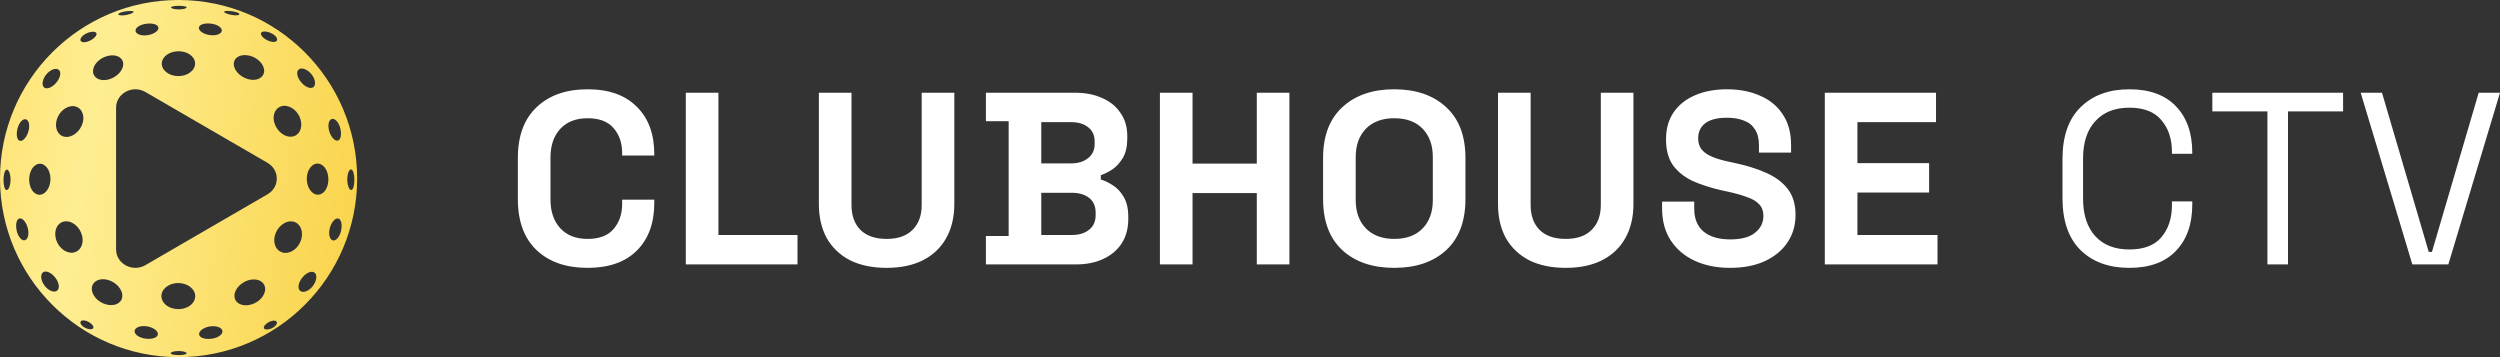 <svg width="280" height="40" viewBox="0 0 280 40" fill="#ffffff" xmlns="http://www.w3.org/2000/svg">
	<rect x="0" y="0" width="280" height="40" fill="#333333" stroke="none"/>
	<path fill="url(#paint0_linear_265_16)" fill-rule="evenodd" clip-rule="evenodd" d="M38.895 20.114C38.899 20.799 39.136 21.318 39.354 21.277C39.575 21.235 39.693 20.726 39.691 20.139C39.687 19.552 39.562 19.036 39.34 18.98C39.12 18.926 38.89 19.43 38.895 20.114ZM37.498 26.909C37.884 26.772 38.189 26.162 38.251 25.527C38.311 24.893 38.121 24.413 37.748 24.471C37.376 24.526 36.953 25.173 36.879 25.888C36.804 26.603 37.114 27.046 37.498 26.909ZM38.178 14.722C38.108 14.095 37.794 13.488 37.405 13.341C37.018 13.196 36.715 13.619 36.799 14.321C36.881 15.023 37.314 15.675 37.687 15.744C38.062 15.814 38.247 15.348 38.178 14.722ZM34.359 20.046C34.364 21.064 34.988 21.852 35.656 21.805C36.325 21.76 36.785 20.984 36.779 20.074C36.771 19.165 36.3 18.382 35.631 18.321C34.964 18.261 34.352 19.03 34.359 20.046ZM34.217 32.647C34.75 32.483 35.25 31.908 35.392 31.32C35.532 30.734 35.27 30.333 34.734 30.466C34.198 30.598 33.596 31.254 33.46 31.871C33.323 32.49 33.687 32.81 34.217 32.647ZM30.726 26.752C30.65 27.759 31.334 28.435 32.176 28.31C33.021 28.183 33.722 27.353 33.815 26.417C33.907 25.483 33.351 24.743 32.488 24.797C31.626 24.85 30.798 25.745 30.726 26.752ZM30.101 36.882C30.478 36.807 30.863 36.561 30.984 36.293C31.103 36.026 30.898 35.846 30.493 35.931C30.087 36.014 29.658 36.328 29.567 36.586C29.477 36.844 29.725 36.955 30.101 36.882ZM26.267 32.998C26.18 33.803 26.88 34.291 27.786 34.178C28.695 34.064 29.522 33.394 29.677 32.607C29.831 31.824 29.211 31.206 28.235 31.303C27.258 31.397 26.352 32.194 26.267 32.998ZM23.491 37.958C24.166 37.918 24.791 37.625 24.9 37.227C25.01 36.832 24.498 36.49 23.731 36.537C22.965 36.582 22.317 36.997 22.298 37.385C22.277 37.775 22.817 37.996 23.491 37.958ZM18.08 33.227C18.129 34.036 18.978 34.621 19.976 34.623C20.973 34.624 21.819 34.041 21.864 33.233C21.91 32.425 21.06 31.701 19.966 31.701C18.873 31.698 18.029 32.42 18.08 33.227ZM19.118 39.579C19.159 39.706 19.559 39.77 20.013 39.771C20.469 39.77 20.865 39.708 20.902 39.581C20.94 39.456 20.54 39.314 20.006 39.314C19.471 39.312 19.075 39.454 19.118 39.579ZM15.088 37.212C15.201 37.61 15.827 37.906 16.5 37.947C17.173 37.987 17.708 37.768 17.684 37.377C17.66 36.989 17.007 36.573 16.244 36.526C15.481 36.476 14.974 36.816 15.088 37.212ZM10.307 32.581C10.464 33.367 11.289 34.038 12.191 34.155C13.093 34.271 13.784 33.784 13.693 32.98C13.604 32.177 12.699 31.378 11.73 31.282C10.76 31.184 10.151 31.799 10.307 32.581ZM9.04 36.264C9.162 36.533 9.546 36.78 9.92 36.855C10.294 36.929 10.539 36.818 10.446 36.559C10.352 36.301 9.925 35.986 9.523 35.902C9.12 35.817 8.919 35.997 9.04 36.264ZM6.195 26.403C6.288 27.334 6.98 28.162 7.817 28.29C8.65 28.416 9.324 27.743 9.248 26.739C9.174 25.734 8.355 24.841 7.503 24.788C6.65 24.735 6.103 25.473 6.195 26.403ZM4.652 31.291C4.795 31.878 5.291 32.451 5.818 32.615C6.342 32.779 6.7 32.459 6.561 31.841C6.424 31.224 5.827 30.569 5.298 30.438C4.769 30.305 4.512 30.706 4.652 31.291ZM4.401 18.341C3.74 18.402 3.276 19.183 3.268 20.088C3.262 20.993 3.714 21.765 4.375 21.81C5.034 21.856 5.649 21.071 5.654 20.058C5.662 19.045 5.059 18.279 4.401 18.341ZM1.893 14.755C1.825 15.379 2.006 15.844 2.376 15.774C2.745 15.705 3.172 15.056 3.256 14.356C3.34 13.656 3.043 13.234 2.659 13.379C2.275 13.525 1.963 14.13 1.893 14.755ZM1.818 25.518C1.88 26.15 2.182 26.757 2.563 26.893C2.943 27.029 3.245 26.589 3.17 25.876C3.098 25.164 2.68 24.521 2.314 24.465C1.945 24.408 1.758 24.887 1.818 25.518ZM0.391 20.154C0.389 20.739 0.508 21.245 0.726 21.287C0.942 21.328 1.175 20.81 1.179 20.128C1.185 19.447 0.959 18.944 0.74 18.999C0.521 19.053 0.396 19.569 0.391 20.154ZM5.988 7.76C5.461 7.926 4.959 8.485 4.809 9.054C4.661 9.62 4.913 10.002 5.443 9.863C5.972 9.725 6.575 9.081 6.718 8.488C6.863 7.894 6.512 7.596 5.988 7.76ZM9.328 13.392C9.415 12.409 8.753 11.766 7.924 11.901C7.091 12.036 6.391 12.853 6.284 13.768C6.179 14.68 6.714 15.399 7.566 15.331C8.415 15.266 9.244 14.374 9.328 13.392ZM10.146 3.584C9.683 3.675 9.206 3.967 9.052 4.285C8.898 4.6 9.146 4.81 9.645 4.704C10.144 4.599 10.675 4.222 10.792 3.922C10.908 3.619 10.608 3.493 10.146 3.584ZM13.792 7.321C13.886 6.554 13.209 6.099 12.32 6.215C11.429 6.332 10.607 6.975 10.443 7.729C10.279 8.478 10.877 9.065 11.838 8.962C12.799 8.861 13.7 8.086 13.792 7.321ZM14.301 1.245C13.87 1.281 13.423 1.388 13.288 1.529C13.154 1.669 13.423 1.772 13.916 1.714C14.409 1.656 14.885 1.477 14.957 1.359C15.031 1.242 14.731 1.211 14.301 1.245ZM16.585 2.64C15.925 2.68 15.308 2.954 15.194 3.324C15.079 3.693 15.576 4.01 16.327 3.961C17.078 3.914 17.721 3.522 17.744 3.162C17.77 2.801 17.244 2.602 16.585 2.64ZM21.851 7.06C21.804 6.29 20.972 5.741 19.992 5.741C19.011 5.745 18.174 6.297 18.121 7.068C18.068 7.835 18.898 8.527 19.98 8.524C21.061 8.524 21.898 7.828 21.851 7.06ZM20.905 0.817C20.868 0.705 20.48 0.653 20.034 0.652C19.59 0.653 19.198 0.707 19.157 0.819C19.115 0.929 19.503 1.057 20.027 1.055C20.55 1.055 20.942 0.927 20.905 0.817ZM24.829 3.309C24.72 2.939 24.105 2.668 23.444 2.63C22.783 2.593 22.254 2.794 22.273 3.155C22.291 3.514 22.929 3.904 23.682 3.948C24.435 3.995 24.939 3.676 24.829 3.309ZM26.781 1.518C26.649 1.378 26.206 1.273 25.773 1.238C25.343 1.204 25.04 1.235 25.109 1.352C25.177 1.467 25.65 1.646 26.145 1.702C26.64 1.759 26.913 1.657 26.781 1.518ZM29.562 7.695C29.401 6.942 28.58 6.302 27.683 6.187C26.79 6.075 26.105 6.531 26.193 7.298C26.279 8.063 27.18 8.835 28.147 8.934C29.115 9.034 29.721 8.445 29.562 7.695ZM30.999 4.253C30.847 3.937 30.37 3.647 29.905 3.556C29.441 3.467 29.136 3.593 29.249 3.894C29.361 4.194 29.892 4.568 30.395 4.672C30.898 4.777 31.149 4.567 30.999 4.253ZM33.734 13.735C33.628 12.818 32.922 12 32.081 11.866C31.244 11.734 30.573 12.38 30.657 13.364C30.738 14.348 31.571 15.241 32.431 15.306C33.294 15.371 33.837 14.65 33.734 13.735ZM35.246 9.011C35.098 8.442 34.593 7.884 34.061 7.719C33.533 7.555 33.175 7.853 33.318 8.447C33.458 9.04 34.065 9.683 34.6 9.821C35.136 9.961 35.393 9.578 35.246 9.011ZM0 19.999C0 8.954 8.954 0 19.999 0C31.045 0 40 8.954 40 19.999C40 31.045 31.045 40 19.999 40C8.954 40 0 31.045 0 19.999ZM29.961 21.762C31.346 20.959 31.346 19.041 29.961 18.238L16.285 10.303C14.845 9.468 13 10.457 13 12.066L13 27.934C13 29.543 14.845 30.532 16.285 29.697L29.961 21.762Z"/>
	<path fill-rule="evenodd" clip-rule="evenodd" d="M65.806 30C63.407 30 61.506 29.341 60.104 28.022C58.701 26.685 58 24.78 58 22.308V17.692C58 15.22 58.701 13.324 60.104 12.005C61.506 10.668 63.407 10 65.806 10C68.186 10 70.022 10.65 71.314 11.951C72.624 13.233 73.279 15 73.279 17.253V17.418H69.681V17.143C69.681 16.007 69.358 15.073 68.712 14.341C68.085 13.608 67.116 13.242 65.806 13.242C64.514 13.242 63.499 13.636 62.761 14.423C62.023 15.211 61.654 16.282 61.654 17.637V22.363C61.654 23.7 62.023 24.771 62.761 25.577C63.499 26.364 64.514 26.758 65.806 26.758C67.116 26.758 68.085 26.392 68.712 25.659C69.358 24.908 69.681 23.974 69.681 22.857V22.363H73.279V22.747C73.279 25 72.624 26.777 71.314 28.077C70.022 29.359 68.186 30 65.806 30ZM76.81 29.615V10.385H80.463V26.319H89.321V29.615H76.81ZM95.202 29.148C96.346 29.716 97.711 30 99.298 30C100.885 30 102.242 29.716 103.367 29.148C104.511 28.562 105.379 27.738 105.969 26.676C106.578 25.595 106.883 24.322 106.883 22.857V10.385H103.229V22.967C103.229 24.139 102.888 25.064 102.205 25.742C101.54 26.419 100.572 26.758 99.298 26.758C98.025 26.758 97.047 26.419 96.364 25.742C95.7 25.064 95.368 24.139 95.368 22.967V10.385H91.714V22.857C91.714 24.322 92.009 25.595 92.6 26.676C93.209 27.738 94.076 28.562 95.202 29.148ZM110.422 26.429H112.969V13.571H110.422V10.385H120.387C121.568 10.385 122.592 10.586 123.459 10.989C124.345 11.374 125.028 11.932 125.507 12.665C126.006 13.379 126.255 14.24 126.255 15.247V15.522C126.255 16.401 126.089 17.125 125.757 17.692C125.424 18.242 125.028 18.672 124.566 18.983C124.124 19.277 123.699 19.487 123.293 19.615V20.11C123.699 20.22 124.142 20.43 124.622 20.742C125.102 21.035 125.507 21.465 125.84 22.033C126.19 22.601 126.366 23.343 126.366 24.258V24.533C126.366 25.595 126.116 26.511 125.618 27.28C125.12 28.031 124.428 28.608 123.542 29.011C122.675 29.414 121.66 29.615 120.497 29.615H110.422V26.429ZM116.622 26.319H120.055C120.848 26.319 121.485 26.126 121.965 25.742C122.463 25.357 122.712 24.808 122.712 24.093V23.819C122.712 23.104 122.472 22.555 121.992 22.17C121.512 21.786 120.867 21.593 120.055 21.593H116.622V26.319ZM116.622 18.297H119.999C120.756 18.297 121.374 18.104 121.854 17.72C122.352 17.335 122.601 16.804 122.601 16.126V15.852C122.601 15.156 122.361 14.624 121.881 14.258C121.402 13.874 120.774 13.681 119.999 13.681H116.622V18.297ZM129.91 10.385V29.615H133.564V21.621H140.761V29.615H144.414V10.385H140.761V18.324H133.564V10.385H129.91ZM156.157 30C153.722 30 151.784 29.341 150.345 28.022C148.905 26.685 148.186 24.78 148.186 22.308V17.692C148.186 15.22 148.905 13.324 150.345 12.005C151.784 10.668 153.722 10 156.157 10C158.593 10 160.531 10.668 161.97 12.005C163.41 13.324 164.129 15.22 164.129 17.692V22.308C164.129 24.78 163.41 26.685 161.97 28.022C160.531 29.341 158.593 30 156.157 30ZM156.157 26.758C157.523 26.758 158.584 26.364 159.341 25.577C160.097 24.789 160.475 23.736 160.475 22.418V17.582C160.475 16.264 160.097 15.211 159.341 14.423C158.584 13.636 157.523 13.242 156.157 13.242C154.81 13.242 153.749 13.636 152.974 14.423C152.218 15.211 151.839 16.264 151.839 17.582V22.418C151.839 23.736 152.218 24.789 152.974 25.577C153.749 26.364 154.81 26.758 156.157 26.758ZM171.264 29.148C172.409 29.716 173.774 30 175.361 30C176.948 30 178.304 29.716 179.43 29.148C180.574 28.562 181.441 27.738 182.032 26.676C182.641 25.595 182.945 24.322 182.945 22.857V10.385H179.292V22.967C179.292 24.139 178.95 25.064 178.267 25.742C177.603 26.419 176.634 26.758 175.361 26.758C174.088 26.758 173.11 26.419 172.427 25.742C171.763 25.064 171.431 24.139 171.431 22.967V10.385H167.777V22.857C167.777 24.322 168.072 25.595 168.663 26.676C169.272 27.738 170.139 28.562 171.264 29.148ZM193.764 30C192.27 30 190.95 29.734 189.806 29.203C188.662 28.672 187.767 27.912 187.121 26.923C186.476 25.934 186.153 24.744 186.153 23.352V22.582H189.751V23.352C189.751 24.506 190.111 25.375 190.83 25.962C191.55 26.529 192.528 26.813 193.764 26.813C195.019 26.813 195.951 26.566 196.56 26.071C197.188 25.577 197.501 24.945 197.501 24.176C197.501 23.645 197.344 23.214 197.031 22.885C196.735 22.555 196.293 22.289 195.702 22.088C195.13 21.868 194.429 21.667 193.598 21.483L192.962 21.346C191.633 21.053 190.489 20.687 189.53 20.247C188.588 19.789 187.86 19.194 187.343 18.462C186.845 17.729 186.595 16.777 186.595 15.604C186.595 14.432 186.872 13.434 187.426 12.61C187.998 11.767 188.791 11.126 189.806 10.687C190.84 10.229 192.048 10 193.432 10C194.816 10 196.043 10.238 197.114 10.714C198.202 11.172 199.051 11.868 199.66 12.802C200.288 13.718 200.601 14.872 200.601 16.264V17.088H197.003V16.264C197.003 15.531 196.855 14.945 196.56 14.505C196.283 14.048 195.877 13.718 195.342 13.517C194.807 13.297 194.17 13.187 193.432 13.187C192.325 13.187 191.504 13.397 190.969 13.819C190.452 14.222 190.194 14.78 190.194 15.495C190.194 15.971 190.314 16.374 190.554 16.703C190.812 17.033 191.19 17.308 191.689 17.527C192.187 17.747 192.823 17.94 193.598 18.104L194.235 18.242C195.619 18.535 196.818 18.91 197.833 19.368C198.867 19.826 199.669 20.43 200.242 21.181C200.814 21.932 201.1 22.894 201.1 24.066C201.1 25.238 200.795 26.273 200.186 27.17C199.596 28.049 198.747 28.745 197.64 29.258C196.551 29.753 195.259 30 193.764 30ZM204.378 10.385V29.615H217V26.319H208.032V21.566H216.059V18.269H208.032V13.681H216.834V10.385H204.378ZM238.486 30C236.201 30 234.382 29.341 233.029 28.022C231.676 26.685 231 24.744 231 22.198V17.802C231 15.256 231.676 13.324 233.029 12.005C234.382 10.668 236.201 10 238.486 10C240.753 10 242.49 10.632 243.696 11.896C244.921 13.159 245.534 14.89 245.534 17.088V17.225H243.258V17.006C243.258 15.559 242.865 14.377 242.078 13.461C241.311 12.527 240.113 12.06 238.486 12.06C236.859 12.06 235.589 12.564 234.675 13.571C233.76 14.56 233.303 15.952 233.303 17.747V22.253C233.303 24.048 233.76 25.449 234.675 26.456C235.589 27.445 236.859 27.94 238.486 27.94C240.113 27.94 241.311 27.482 242.078 26.566C242.865 25.632 243.258 24.441 243.258 22.994V22.555H245.534V22.912C245.534 25.11 244.921 26.841 243.696 28.104C242.49 29.368 240.753 30 238.486 30ZM253.952 29.615V12.473H247.782V10.385H262.426V12.473H256.256V29.615H253.952ZM264.397 10.385L270.183 29.615H274.214L280 10.385H277.614L272.377 28.214H272.02L266.783 10.385H264.397Z"/>
	<defs>
		<linearGradient id="paint0_linear_265_16" x1="0" y1="0" x2="45.451" y2="7.66" gradientUnits="userSpaceOnUse">
			<stop stop-color="#FFE272"/>
			<stop offset="0.269" stop-color="#FEEE92"/>
			<stop offset="1" stop-color="#F9D247"/>
		</linearGradient>
	</defs>
</svg>
